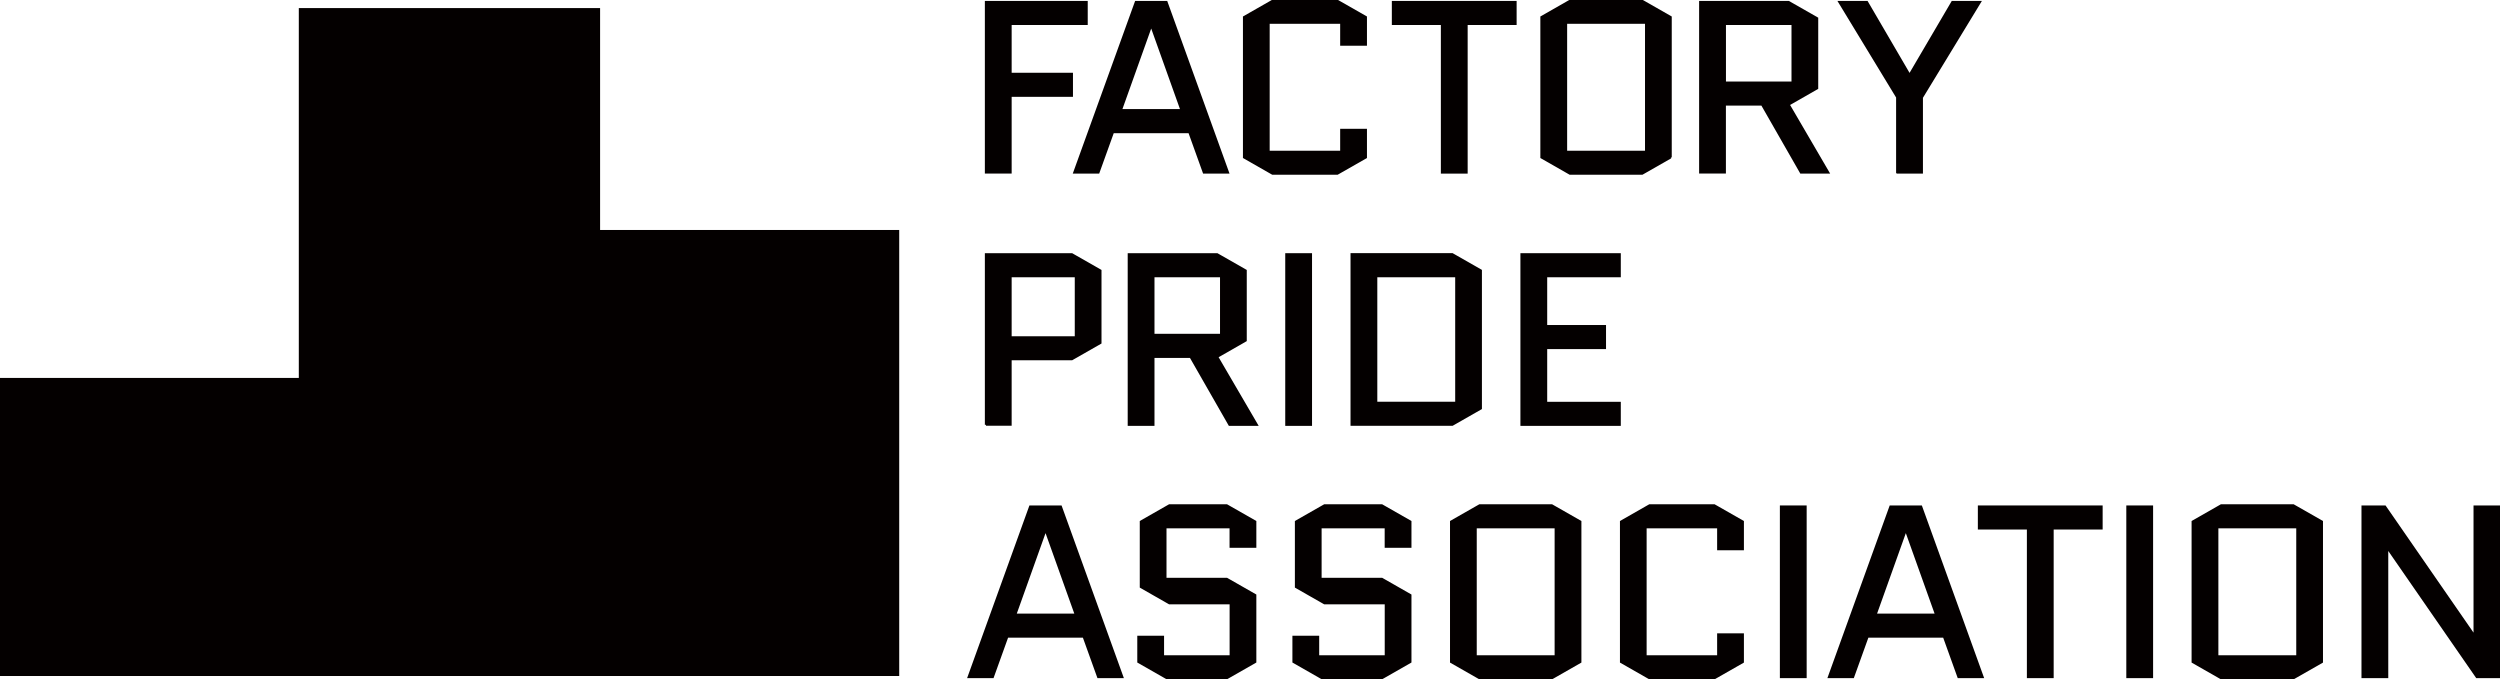 <svg width="324" height="88" viewBox="0 0 324 88" fill="none" xmlns="http://www.w3.org/2000/svg">
<g clip-path="url(#clip0_4035_355)">
<path d="M77.632 29.945V1.187H38.866V49.12H0.1V87.47H38.866H77.632H116.398V29.945H77.632Z" fill="#040000" stroke="#040000" stroke-width="0.28" stroke-miterlimit="10"/>
<path d="M130.97 12.409V22.353H127.778V0.261H140.829V3.1H130.97V9.57H138.916V12.409H130.97Z" fill="#040000" stroke="#040000" stroke-width="0.28"/>
<path d="M151.173 0.261L159.148 22.36H156.021L154.136 17.12H144.241L142.356 22.36H139.229L147.211 0.261H151.166H151.173ZM149.16 3.383L145.269 14.273H153.122L149.232 3.383H149.167H149.16Z" fill="#040000" stroke="#040000" stroke-width="0.28"/>
<path d="M173.826 16.83H177.018V20.397L173.319 22.509H164.924L161.226 20.397V2.218L164.924 0.106H173.319L177.018 2.218V5.784H173.826V2.945H164.41V19.676H173.826V16.837V16.83Z" fill="#040000" stroke="#040000" stroke-width="0.28"/>
<path d="M190.068 3.1V22.36H186.876V3.1H180.522V0.261H196.414V3.1H190.06H190.068Z" fill="#040000" stroke="#040000" stroke-width="0.28"/>
<path d="M216.518 20.397L212.82 22.509H203.468L199.77 20.397V2.218L203.468 0.106H212.82L216.518 2.218V20.404V20.397ZM202.961 2.945V19.676H213.334V2.945H202.961Z" fill="#040000" stroke="#040000" stroke-width="0.28"/>
<path d="M228.356 13.546H223.537V22.353H220.346V0.261H231.804L235.502 2.373V11.434L231.804 13.553L236.944 22.36H233.403L228.363 13.553L228.356 13.546ZM223.544 3.1V10.707H232.318V3.1H223.544Z" fill="#040000" stroke="#040000" stroke-width="0.28"/>
<path d="M245.875 22.353V12.6L238.379 0.261H241.956L247.446 9.669H247.51L253.029 0.261H256.605L249.073 12.635V22.36H245.882L245.875 22.353Z" fill="#040000" stroke="#040000" stroke-width="0.28"/>
<path d="M127.778 55.053V32.954H138.916L142.614 35.066V44.438L138.916 46.55H130.97V55.039H127.778V55.053ZM130.97 35.793V43.718H139.43V35.793H130.97Z" fill="#040000" stroke="#040000" stroke-width="0.28"/>
<path d="M154.3 46.246H149.481V55.053H146.29V32.954H157.741L161.44 35.066V44.127L157.741 46.246L162.882 55.053H159.341L154.3 46.246ZM149.481 35.793V43.4H158.255V35.793H149.481Z" fill="#040000" stroke="#040000" stroke-width="0.28"/>
<path d="M166.708 55.053V32.954H169.899V55.053H166.708Z" fill="#040000" stroke="#040000" stroke-width="0.28"/>
<path d="M191.917 52.934L188.219 55.046H175.168V32.947H188.219L191.917 35.059V52.927V52.934ZM178.359 35.793V52.207H188.733V35.793H178.359Z" fill="#040000" stroke="#040000" stroke-width="0.28"/>
<path d="M200.377 45.109V52.214H209.915V55.053H197.186V32.954H209.915V35.793H200.377V42.263H208.001V45.102H200.377V45.109Z" fill="#040000" stroke="#040000" stroke-width="0.28"/>
<path d="M137.48 65.647L145.455 87.746H142.328L140.443 82.505H130.548L128.663 87.746H125.536L133.511 65.647H137.466H137.48ZM135.467 68.776L131.576 79.666H139.429L135.538 68.776H135.474H135.467Z" fill="#040000" stroke="#040000" stroke-width="0.28"/>
<path d="M147.854 76.064V67.603L151.552 65.492H158.984L162.682 67.603V70.852H159.49V68.331H151.038V75.019H158.984L162.682 77.131V85.782L158.984 87.894H151.23L147.532 85.782V82.534H150.723V85.062H159.498V78.183H151.552L147.854 76.071V76.064Z" fill="#040000" stroke="#040000" stroke-width="0.28"/>
<path d="M167.957 76.064V67.603L171.655 65.492H179.087L182.785 67.603V70.852H179.594V68.331H171.141V75.019H179.087L182.785 77.131V85.782L179.087 87.894H171.334L167.636 85.782V82.534H170.827V85.062H179.601V78.183H171.655L167.957 76.071V76.064Z" fill="#040000" stroke="#040000" stroke-width="0.28"/>
<path d="M204.81 85.789L201.112 87.901H191.76L188.062 85.789V67.603L191.76 65.492H201.112L204.81 67.603V85.789ZM191.246 68.331V85.062H201.619V68.331H191.246Z" fill="#040000" stroke="#040000" stroke-width="0.28"/>
<path d="M222.68 82.223H225.871V85.789L222.173 87.901H213.784L210.086 85.789V67.603L213.784 65.492H222.173L225.871 67.603V71.17H222.68V68.331H213.263V85.062H222.68V82.223Z" fill="#040000" stroke="#040000" stroke-width="0.28"/>
<path d="M230.812 87.746V65.647H234.003V87.746H230.812Z" fill="#040000" stroke="#040000" stroke-width="0.28"/>
<path d="M248.973 65.647L256.948 87.746H253.821L251.936 82.505H242.041L240.156 87.746H237.029L245.004 65.647H248.959H248.973ZM246.96 68.776L243.069 79.666H250.922L247.031 68.776H246.967H246.96Z" fill="#040000" stroke="#040000" stroke-width="0.28"/>
<path d="M266.015 68.486V87.746H262.824V68.486H256.47V65.647H272.362V68.486H266.008H266.015Z" fill="#040000" stroke="#040000" stroke-width="0.28"/>
<path d="M275.71 87.746V65.647H278.901V87.746H275.71Z" fill="#040000" stroke="#040000" stroke-width="0.28"/>
<path d="M300.919 85.789L297.22 87.901H287.868L284.17 85.789V67.603L287.868 65.492H297.22L300.919 67.603V85.789ZM287.361 68.331V85.062H297.734V68.331H287.361Z" fill="#040000" stroke="#040000" stroke-width="0.28"/>
<path d="M309.379 71.05V87.746H306.188V65.647H309.093L320.644 82.343H320.709V65.647H323.9V87.746H320.994L309.443 71.05H309.379Z" fill="#040000" stroke="#040000" stroke-width="0.28"/>
</g>
<defs>
<clipPath id="clip0_4035_355">
<rect width="324" height="88" fill="white"/>
</clipPath>
</defs>
</svg>
